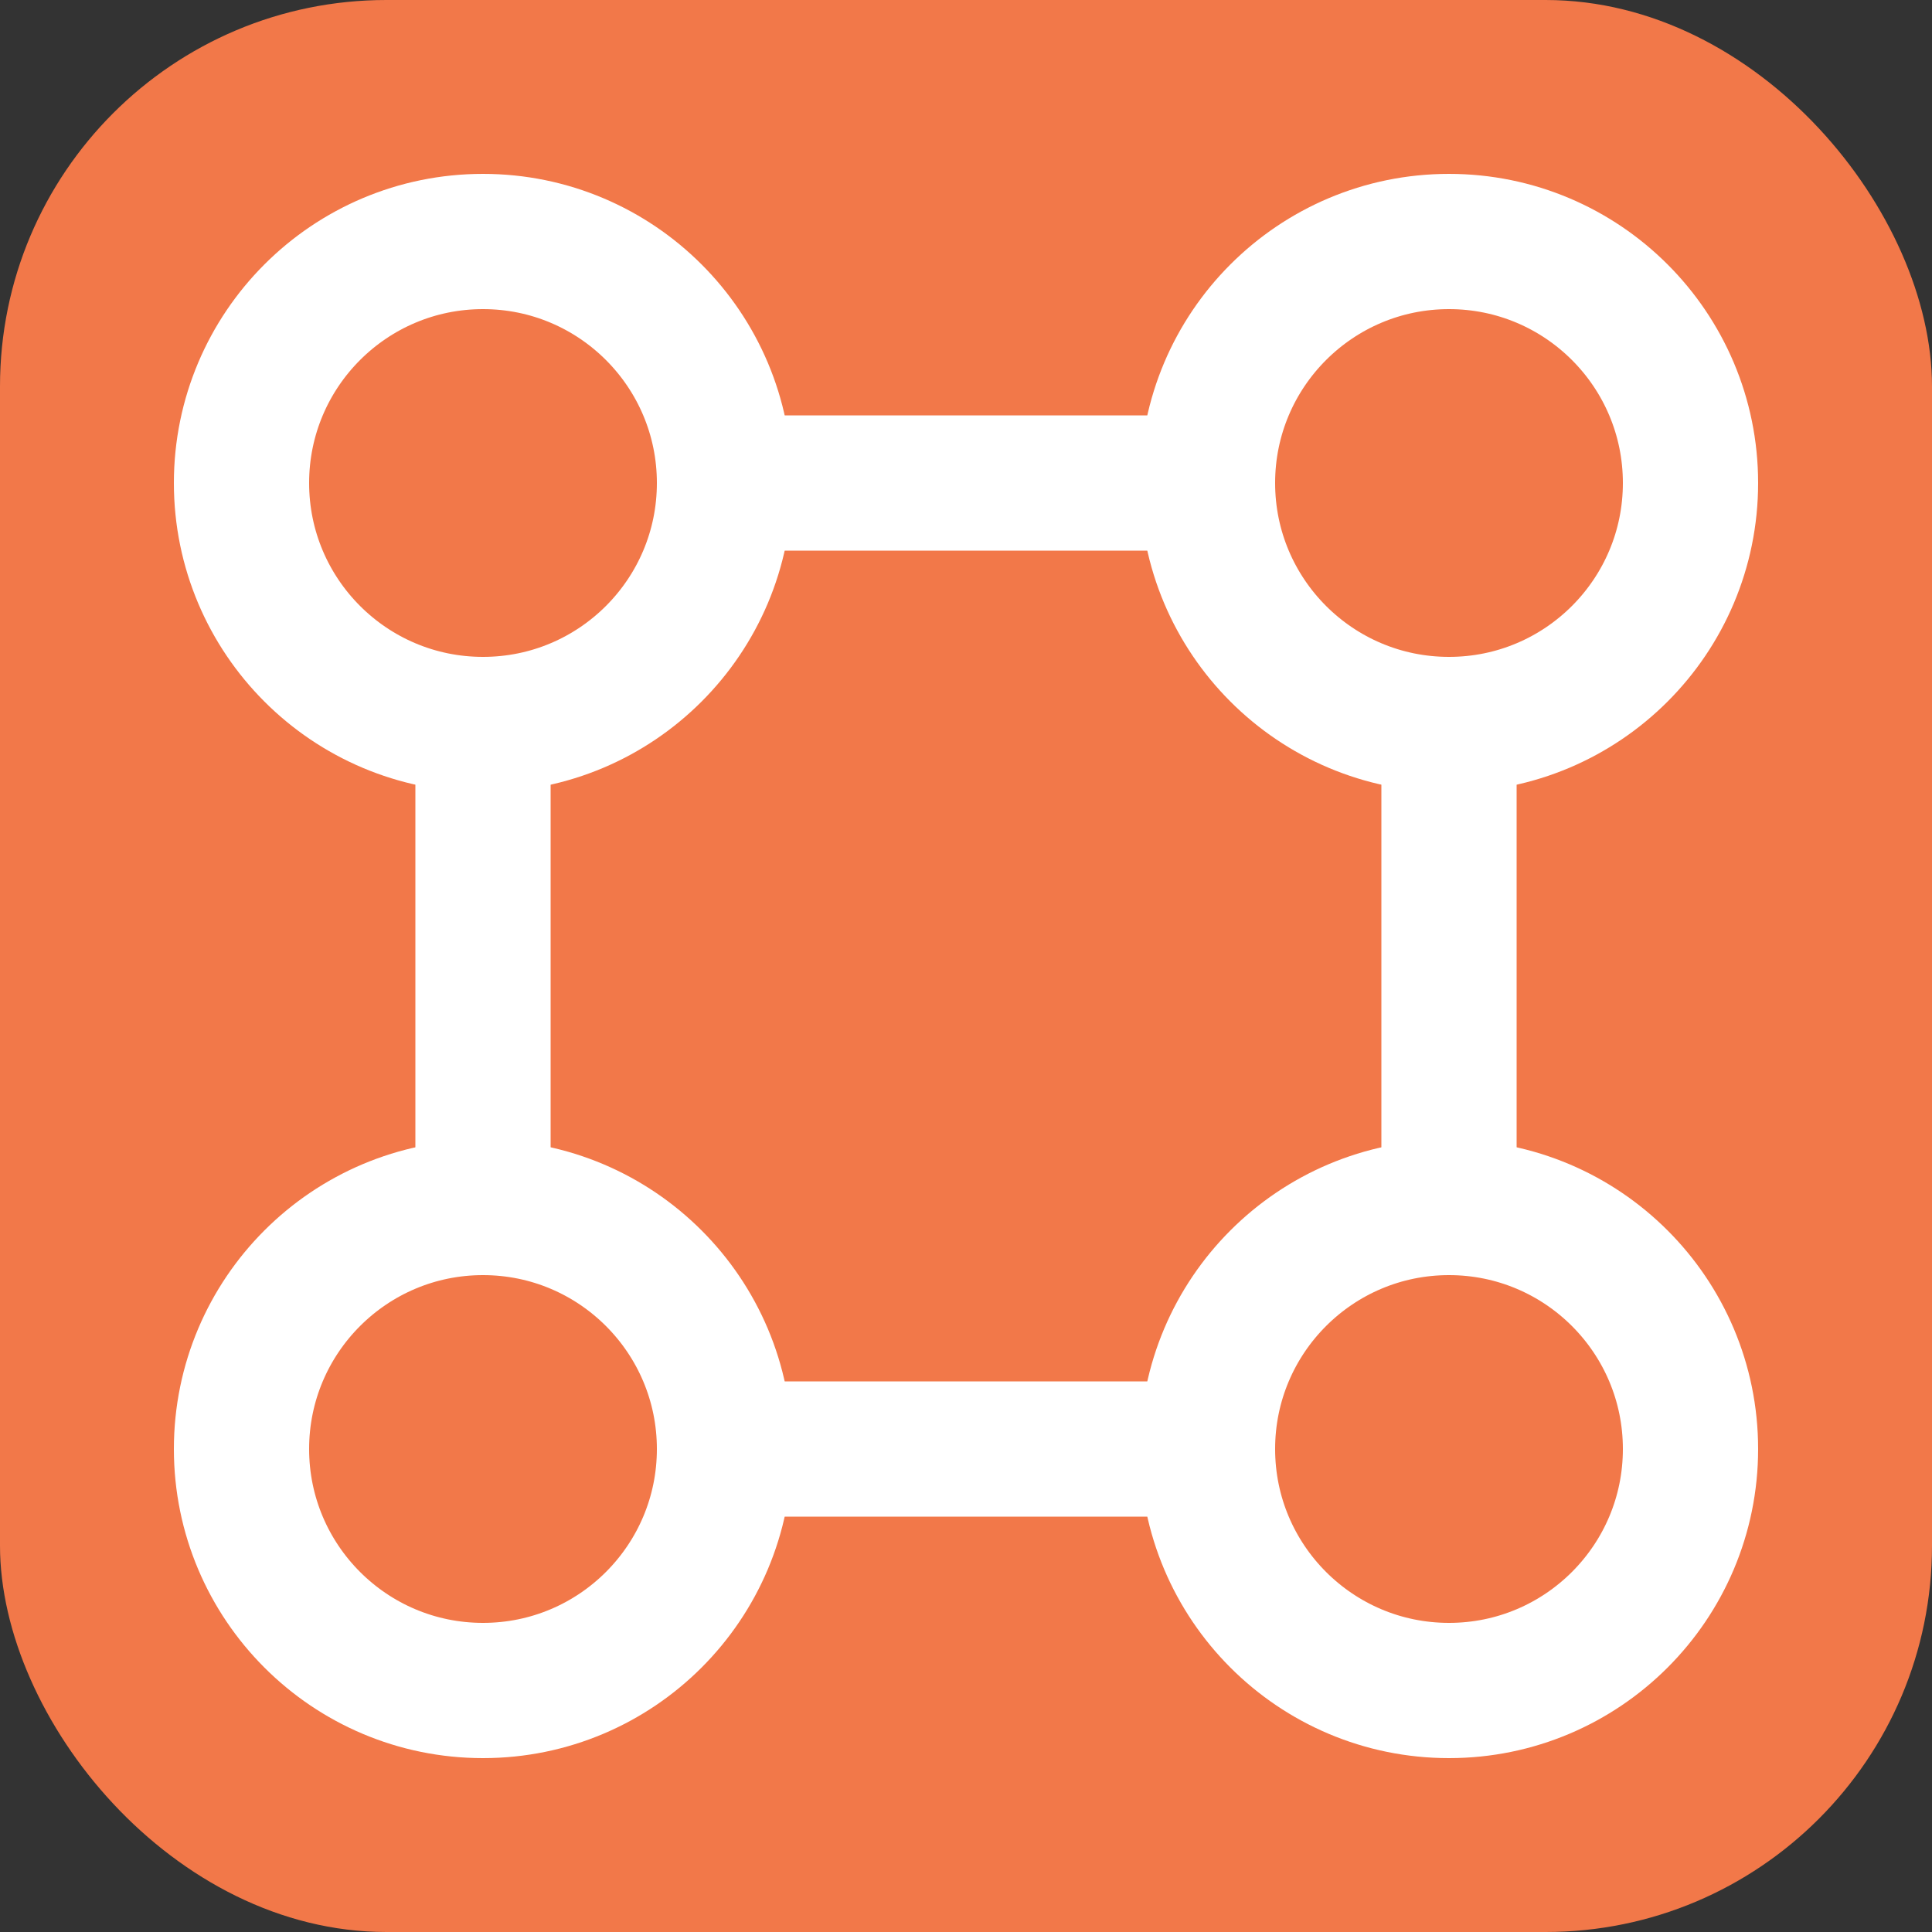 <!-- assets/img/favicon.svg -->
<svg xmlns="http://www.w3.org/2000/svg" viewBox="0 0 40 40" width="32" height="32" role="img" aria-label="Softwaretechnik Favicon">
  <rect x="0" y="0" width="40" height="40" fill="#333333" stroke="none"/>
  <!-- Brand-Kachel mit sanften Rundungen -->
  <rect x="0" y="0" width="40" height="40" rx="8" fill="#F27849"/>
  <!-- Modul-Gitter in Weiß -->
  <g fill="none" stroke="#FFFFFF" stroke-width="2.8" stroke-linecap="round">
    <circle cx="10" cy="10" r="5"/>
    <circle cx="30" cy="10" r="5"/>
    <circle cx="10" cy="30" r="5"/>
    <circle cx="30" cy="30" r="5"/>
    <path d="M15 10h10M10 15v10M30 15v10M15 30h10"/>
  </g>
</svg>
